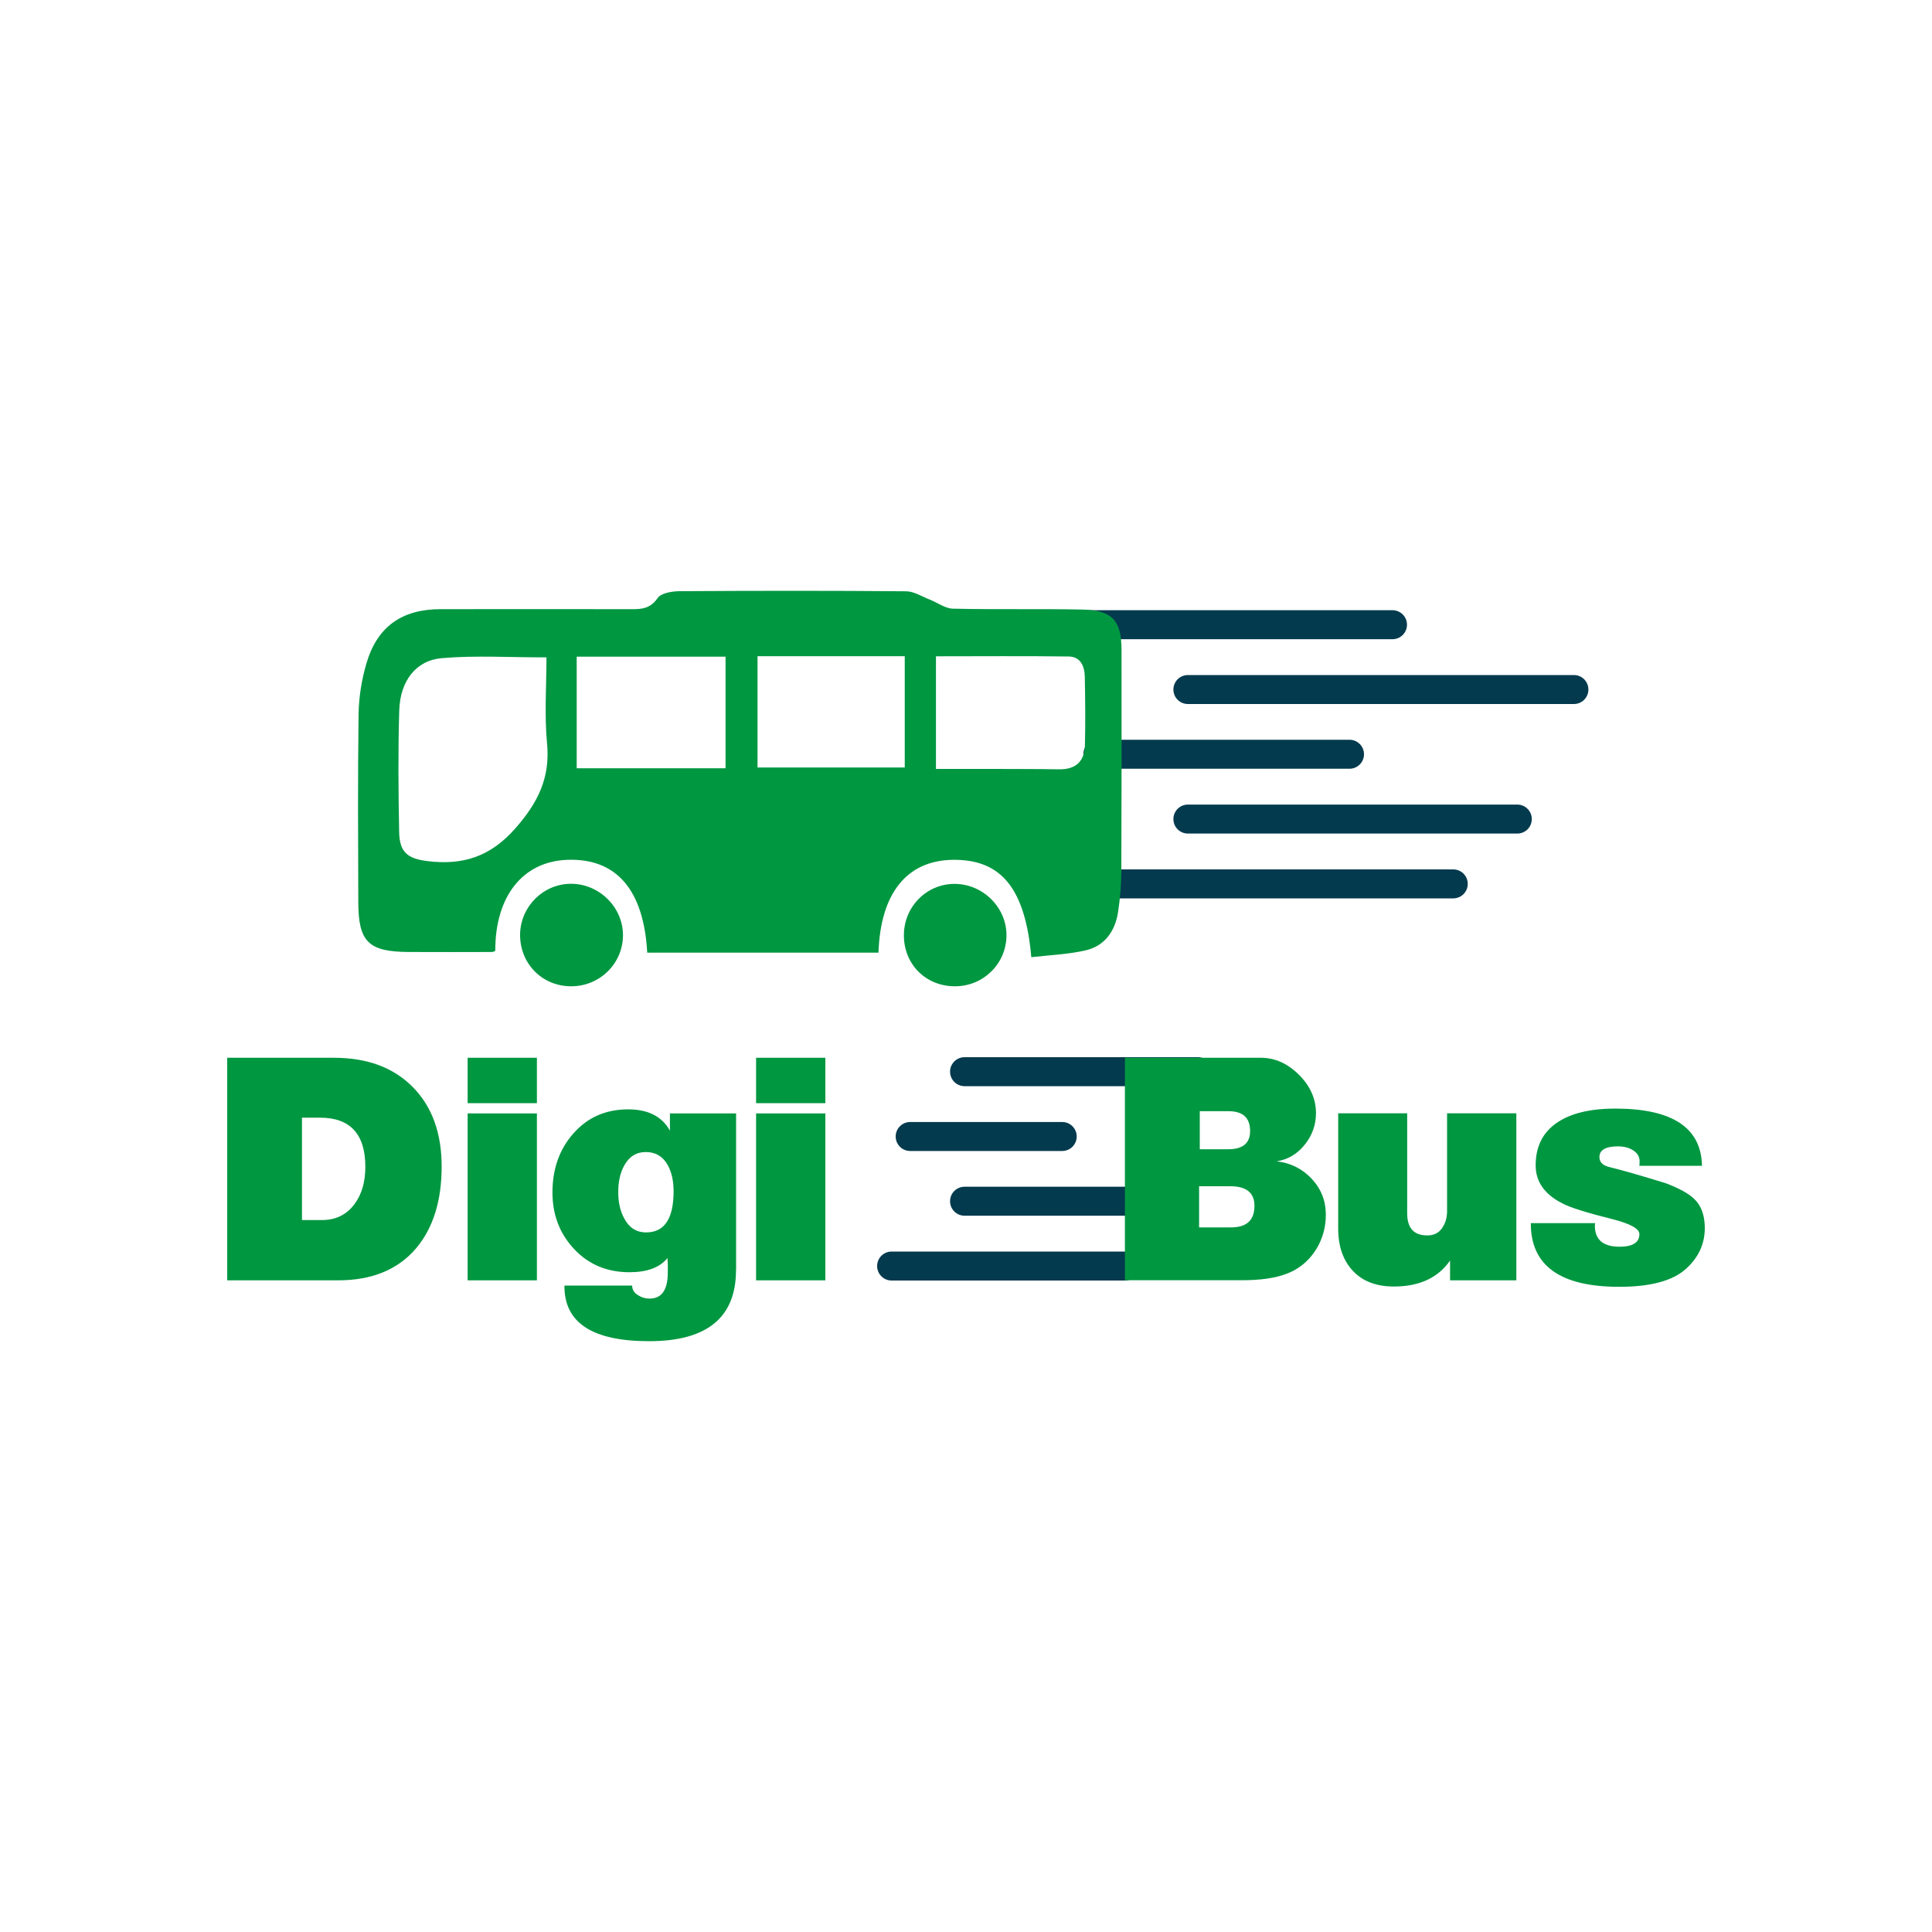 <?xml version="1.0" encoding="utf-8"?>
<!-- Generator: Adobe Illustrator 25.2.3, SVG Export Plug-In . SVG Version: 6.00 Build 0)  -->
<svg version="1.1" id="Layer_1" xmlns="http://www.w3.org/2000/svg" xmlns:xlink="http://www.w3.org/1999/xlink" x="0px" y="0px"
	 viewBox="0 0 2000 2000" style="enable-background:new 0 0 2000 2000;" xml:space="preserve">
<style type="text/css">
	.st0{fill:#043A4E;}
	.st1{fill:#009741;}
</style>
<g>
	<g>
		<path class="st0" d="M1041.9,661.7h399.6c8.3,0,15-6.7,15-15c0-8.3-6.7-15-15-15h-399.6c-8.3,0-15,6.7-15,15
			C1026.9,655,1033.6,661.7,1041.9,661.7z"/>
		<path class="st0" d="M1629.3,698.8h-399.6c-8.3,0-15,6.7-15,15c0,8.3,6.7,15,15,15h399.6c8.3,0,15-6.7,15-15
			C1644.3,705.5,1637.6,698.8,1629.3,698.8z"/>
		<path class="st0" d="M1136.5,795.8h260.5c8.3,0,15-6.7,15-15c0-8.3-6.7-15-15-15h-260.5c-8.3,0-15,6.7-15,15
			C1121.5,789.1,1128.2,795.8,1136.5,795.8z"/>
		<path class="st0" d="M1570.7,832.9h-341c-8.3,0-15,6.7-15,15c0,8.3,6.7,15,15,15h341c8.3,0,15-6.7,15-15
			C1585.7,839.6,1579,832.9,1570.7,832.9z"/>
		<path class="st0" d="M1504.4,900h-399.6c-8.3,0-15,6.7-15,15c0,8.3,6.7,15,15,15h399.6c8.3,0,15-6.7,15-15
			C1519.4,906.7,1512.7,900,1504.4,900z"/>
		<path class="st0" d="M1240,1094.4H998.5c-8.3,0-15,6.7-15,15s6.7,15,15,15H1240c8.3,0,15-6.7,15-15S1248.3,1094.4,1240,1094.4z"/>
		<path class="st0" d="M942.2,1191.5h157.4c8.3,0,15-6.7,15-15s-6.7-15-15-15H942.2c-8.3,0-15,6.7-15,15S933.9,1191.5,942.2,1191.5z
			"/>
		<path class="st0" d="M1204.6,1228.5H998.5c-8.3,0-15,6.7-15,15s6.7,15,15,15h206.1c8.3,0,15-6.7,15-15
			S1212.9,1228.5,1204.6,1228.5z"/>
		<path class="st0" d="M1164.5,1295.6H923c-8.3,0-15,6.7-15,15c0,8.3,6.7,15,15,15h241.5c8.3,0,15-6.7,15-15
			C1179.5,1302.3,1172.8,1295.6,1164.5,1295.6z"/>
	</g>
	<g>
		<path class="st1" d="M509.4,985.5c-28.7,0.1-57.3,0.1-86,0c-41.9-0.2-52.4-10.3-52.5-51.6c-0.2-65-0.6-129.9,0.3-194.9
			c0.3-17.6,3.2-35.7,8.2-52.5c11.2-38,36.8-55.8,76.5-55.9c64.3-0.1,128.7,0,193,0c11.9,0,23.2,1.2,31.8-11.4
			c3.5-5.2,14.7-7.1,22.4-7.2c78.3-0.5,156.7-0.6,235,0.1c8.1,0.1,16.2,5.4,24.2,8.5c8.1,3.2,16.1,9.3,24.2,9.5
			c44.6,1,89.2,0,133.7,0.9c31.3,0.6,40.8,11.2,40.8,42.2c0.1,76.4,0.1,152.9-0.2,229.3c-0.1,14-1.3,28-3.4,41.8
			c-3.1,19.8-13.9,35.1-33.9,39.6c-18.2,4.1-37.2,4.8-55.9,7c-6.3-71.7-31.5-101.7-81.8-100.8c-47.3,0.9-74.4,34.9-76.4,96.1
			c-79.9,0-159.7,0-239.4,0c-3.6-65.4-32.2-98-82.8-96.1c-46.1,1.7-74.7,37.8-74.5,94.3C511.7,984.7,510.6,985.5,509.4,985.5z
			 M457.5,681.3c-27.1,2.3-43.2,23.7-44.2,54c-1.3,41.9-0.9,83.9-0.1,125.9c0.4,21,8.5,27.6,29.2,30.2c36.4,4.5,65.1-4.3,91.1-33.9
			c23.4-26.6,36.2-52.3,32.8-88c-2.8-29.5-0.6-59.4-0.6-89C528.2,680.6,492.6,678.3,457.5,681.3z M751.1,795.3
			c0-39.6,0-76.8,0-115.5c-51.2,0-102.1,0-154.1,0c0,39.1,0,77.6,0,115.5C649,795.3,699.5,795.3,751.1,795.3z M968.9,796
			c20,0,39.3,0,58.7,0c22.9,0.1,45.7,0,68.6,0.4c17.3,0.3,26.5-8.2,26.9-24.9c0.6-23.5,0.3-47-0.1-70.5
			c-0.2-11.1-4.2-21.3-16.9-21.4c-45.4-0.6-90.9-0.2-137.2-0.2C968.9,718,968.9,755.2,968.9,796z M936.6,794.5
			c0-38.6,0-76.4,0-115.2c-50.8,0-100.8,0-152.4,0c0,37.7,0,75.4,0,115.2C835.3,794.5,885.3,794.5,936.6,794.5z"/>
		<path class="st1" d="M590.5,1021c29.8,0.4,54.1-23,54.4-52.4c0.3-29-24.2-53.6-53.5-53.7c-28.6-0.2-52.3,23.1-53,51.8
			C537.8,996.9,560.6,1020.6,590.5,1021z"/>
		<path class="st1" d="M935.7,968.6c0.2,30.2,23.3,52.8,53.6,52.4c29-0.4,52.2-23.4,52.6-52.2c0.4-29-23.9-53.5-53.3-53.8
			C959.3,914.7,935.5,938.7,935.7,968.6z"/>
	</g>
	<g>
		<path class="st1" d="M457.2,1207.6c0,35.6-8.9,63.9-26.6,84.8c-18.8,22-45.7,33-80.6,33H235.2V1095h110.4
			c34.6,0,61.8,10.1,81.8,30.4C447.3,1145.6,457.2,1173,457.2,1207.6z M378.2,1207.9c0-33.9-15.7-50.9-47-50.9h-18.6V1263h20.5
			c14.7,0,26.1-5.7,34.2-17C374.6,1236,378.2,1223.3,378.2,1207.9z"/>
		<path class="st1" d="M555.8,1142h-71.7v-47h71.7V1142z M555.8,1325.4h-71.7v-172.8h71.7V1325.4z"/>
		<path class="st1" d="M761.9,1314.8c0,49.1-30,73.6-89.9,73.6c-58.9,0-88.1-19.2-87.7-57.6h70.1c0,4.1,1.9,7.3,5.8,9.8
			c3.8,2.5,7.9,3.7,12.2,3.7c12.6,0,18.9-9,18.9-26.9c0-1.9,0-4.5,0-7.7c-0.2-3.4-0.3-5.9-0.3-7.4c-7.9,9.8-21,14.7-39.4,14.7
			c-23,0-42.1-7.9-57.1-23.8c-15-15.9-22.6-35.5-22.6-58.7c0-24.1,7-44.3,21.1-60.5c14.7-17.1,33.8-25.6,57.3-25.6
			c20.7,0,35.1,7.4,43.2,22.1v-17.9h68.5V1314.8z M697.3,1233.2c0-10.7-2-19.7-6.1-27.2c-5.1-9-12.7-13.4-22.7-13.4
			c-9.8,0-17.3,4.7-22.4,14.1c-4.1,7.5-6.1,16.6-6.1,27.5c0,10.7,2.1,19.8,6.4,27.5c5.1,9.4,12.6,14.1,22.4,14.1
			C687.8,1275.8,697.3,1261.6,697.3,1233.2z"/>
		<path class="st1" d="M854.4,1142h-71.7v-47h71.7V1142z M854.4,1325.4h-71.7v-172.8h71.7V1325.4z"/>
	</g>
	<g>
		<path class="st1" d="M1372.5,1257.5c0,10.9-2.4,21-7,30.4c-7.5,14.7-18.7,25-33.6,30.7c-11.7,4.5-27.2,6.7-46.4,6.7h-121V1095
			h140.8c14.5,0,27.6,5.9,39.4,17.6c11.7,11.7,17.6,25,17.6,39.7c0,12-3.8,22.8-11.5,32.5c-7.7,9.7-17.4,15.5-29.1,17.4
			c14.5,1.7,26.6,7.8,36.3,18.2C1367.7,1230.9,1372.5,1243.2,1372.5,1257.5z M1298.6,1248.2c0-13.4-8.3-20.2-25-20.2h-32.3v42.6h33
			C1290.5,1270.6,1298.6,1263.2,1298.6,1248.2z M1294.1,1170.8c0-13.7-7.5-20.5-22.4-20.5H1242v39.4h29.4
			C1286.6,1189.7,1294.1,1183.4,1294.1,1170.8z"/>
		<path class="st1" d="M1569.6,1325.4h-68.5v-20.5c-12.4,17.9-31.8,26.9-58.2,26.9c-18.1,0-32.3-5.4-42.4-16.2
			c-10.1-10.8-15.2-25.3-15.2-43.7v-119.4h71.4v103.4c0,15.4,6.9,23,20.8,23c6.6,0,11.7-2.4,15.2-7.4c3.5-4.9,5.3-10.8,5.3-17.6
			v-101.4h71.7V1325.4z"/>
		<path class="st1" d="M1764.8,1271.3c0,16.4-6.5,30.5-19.5,42.2c-13.7,12.4-36.7,18.6-69.1,18.6c-61.2,0-91.7-22-91.5-65.9h66.6
			c-0.2,0.9-0.3,1.7-0.3,2.6c0,14.5,8.5,21.8,25.6,21.8c13.6,0,20.5-4.4,20.5-13.1c0-5.5-9.3-10.7-27.8-15.4
			c-26.5-6.6-43.7-12-51.8-16.3c-18.6-9.4-27.8-22.5-27.8-39.4c0-21.3,8.8-37,26.6-47c13.9-7.9,32.4-11.8,55.7-11.8
			c59.1,0,89.1,19.7,89.9,59.2H1697c0.2-0.8,0.3-2.4,0.3-4.8c0-4.9-2.6-8.9-7.7-11.8c-4.1-2.3-8.9-3.5-14.4-3.5
			c-13,0-19.5,3.7-19.5,11.2c0,1.3,0.3,2.7,1,4.2c1.3,2.6,4,4.5,8.3,5.8c13.4,3.2,33.3,8.9,59.5,17c13.9,5.3,23.6,10.7,29.1,16
			C1761.1,1247.8,1764.8,1258.1,1764.8,1271.3z"/>
	</g>
</g>
</svg>
